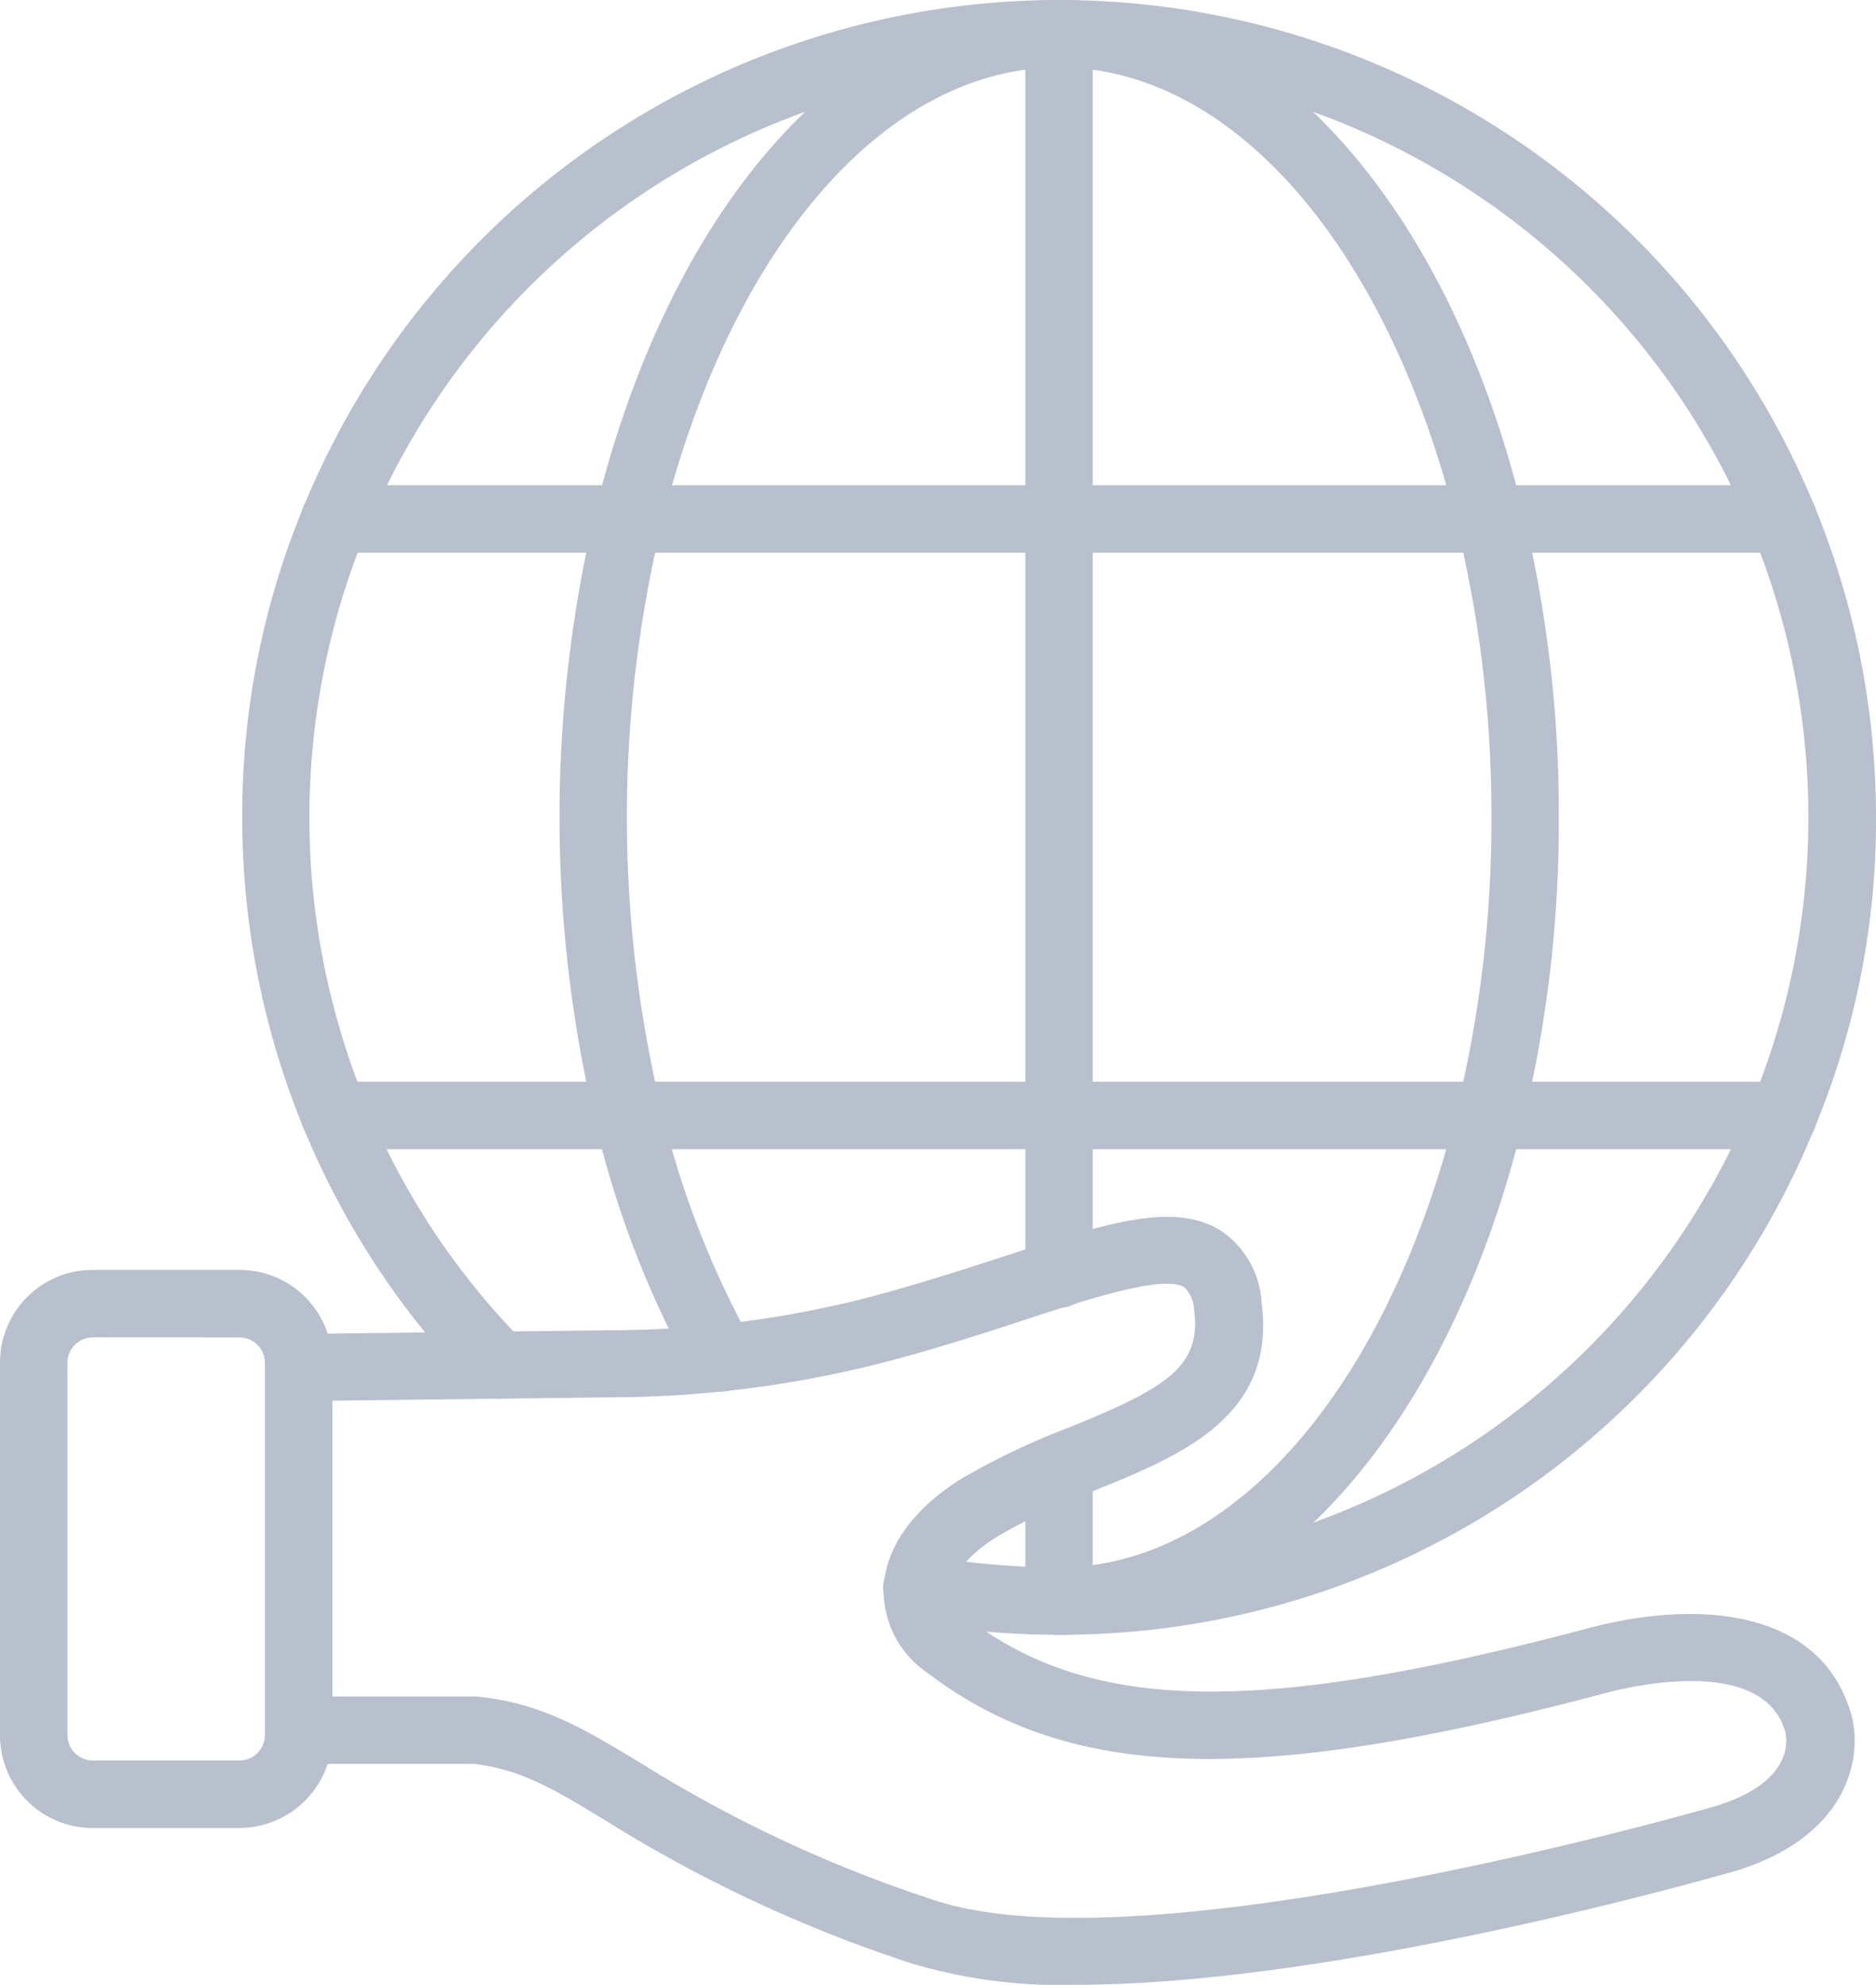 <svg xmlns="http://www.w3.org/2000/svg" width="100.509" height="106.288" viewBox="0 0 100.509 106.288">
  <g id="internet_11570190" transform="translate(-4.17 -2.57)">
    <g id="Group_185" data-name="Group 185" transform="translate(17.153 2.57)">
      <g id="Group_179" data-name="Group 179" transform="translate(0 0)">
        <path id="Path_971" data-name="Path 971" d="M55.114,90.114a42.624,42.624,0,0,1-7.891-.722,1.8,1.8,0,1,1,.65-3.539A40.2,40.2,0,0,0,92.24,61.619,40.151,40.151,0,0,0,55.114,6.182,40.167,40.167,0,0,0,17.969,61.619a39.435,39.435,0,0,0,8.451,12.8,1.8,1.8,0,0,1-2.564,2.528,43.657,43.657,0,0,1-12.5-30.608,43.086,43.086,0,0,1,3.3-16.667A43.763,43.763,0,0,1,98.886,46.342a42.8,42.8,0,0,1-3.3,16.649A43.587,43.587,0,0,1,55.114,90.114Z" transform="translate(-11.36 -2.57)" fill="#b8c0cd"/>
      </g>
      <g id="Group_180" data-name="Group 180" transform="translate(16.992 0)">
        <path id="Path_972" data-name="Path 972" d="M47.531,90.114a1.806,1.806,0,0,1,0-3.612c9.3,0,17.678-9.661,21.344-24.631A65.2,65.2,0,0,0,70.7,46.342a65.35,65.35,0,0,0-1.824-15.548C65.21,15.842,56.831,6.182,47.531,6.182s-17.66,9.661-21.326,24.613a67.105,67.105,0,0,0,0,31.077A49.2,49.2,0,0,0,31.045,74.4a1.8,1.8,0,1,1-3.142,1.77,52.417,52.417,0,0,1-5.2-13.435,70.612,70.612,0,0,1,0-32.811C26.765,13.314,36.516,2.57,47.531,2.57S68.316,13.314,72.379,29.927a68.9,68.9,0,0,1,1.932,16.414,68.64,68.64,0,0,1-1.932,16.4C68.316,79.369,58.565,90.114,47.531,90.114Z" transform="translate(-20.77 -2.57)" fill="#b8c0cd"/>
      </g>
      <g id="Group_181" data-name="Group 181" transform="translate(41.948 76.835)">
        <path id="Path_973" data-name="Path 973" d="M36.4,55.828a1.811,1.811,0,0,1-1.806-1.806v-7.1a1.806,1.806,0,1,1,3.612,0v7.1A1.8,1.8,0,0,1,36.4,55.828Z" transform="translate(-34.59 -45.12)" fill="#b8c0cd"/>
      </g>
      <g id="Group_182" data-name="Group 182" transform="translate(41.948)">
        <path id="Path_974" data-name="Path 974" d="M36.4,72.6a1.811,1.811,0,0,1-1.806-1.806V4.376a1.806,1.806,0,1,1,3.612,0V70.792A1.8,1.8,0,0,1,36.4,72.6Z" transform="translate(-34.59 -2.57)" fill="#b8c0cd"/>
      </g>
      <g id="Group_183" data-name="Group 183" transform="translate(3.142 25.985)">
        <path id="Path_975" data-name="Path 975" d="M92.536,20.572H14.906a1.806,1.806,0,1,1,0-3.612H92.518a1.806,1.806,0,0,1,.018,3.612Z" transform="translate(-13.1 -16.96)" fill="#b8c0cd"/>
      </g>
      <g id="Group_184" data-name="Group 184" transform="translate(3.142 57.929)">
        <path id="Path_976" data-name="Path 976" d="M92.536,38.262H14.906a1.806,1.806,0,0,1,0-3.612H92.518a1.806,1.806,0,0,1,.018,3.612Z" transform="translate(-13.1 -34.65)" fill="#b8c0cd"/>
      </g>
    </g>
    <g id="Group_188" data-name="Group 188" transform="translate(4.17 67.733)">
      <g id="Group_186" data-name="Group 186" transform="translate(14.193)">
        <path id="Path_977" data-name="Path 977" d="M55.477,79.781A27.909,27.909,0,0,1,46.7,78.643a74.258,74.258,0,0,1-16.414-7.656c-2.709-1.643-4.514-2.745-7.042-3.034H13.836a1.811,1.811,0,0,1-1.806-1.806V46.735a1.807,1.807,0,0,1,1.788-1.806l16.794-.2a55.654,55.654,0,0,0,13.724-1.752c2.654-.7,5.11-1.5,7.277-2.2,5.49-1.788,9.119-2.961,11.647-1.372a4.991,4.991,0,0,1,2.167,3.828c.813,6.122-4.352,8.216-8.9,10.058a33.967,33.967,0,0,0-5.237,2.474c-1.5.921-2.42,2.022-2.456,2.907a1.873,1.873,0,0,0,.867,1.5c6.627,5.056,15.638,5.183,33.262.506,5.706-1.517,12.406-1.1,14.049,4.6.6,2.041.09,6.429-6.1,8.379-1.1.307-21.218,6.122-35.429,6.122ZM15.623,64.341h7.711a.741.741,0,0,1,.2.018c3.377.361,5.688,1.77,8.614,3.539A71.532,71.532,0,0,0,47.838,75.23c11.34,3.828,41.677-4.948,41.984-5.038,4.081-1.282,3.774-3.521,3.666-3.955-1.174-4.1-8.234-2.456-9.643-2.077-18.852,5.02-28.712,4.713-36.368-1.12a5.307,5.307,0,0,1-2.293-4.551c.108-2.149,1.589-4.207,4.171-5.815a39.19,39.19,0,0,1,5.778-2.745c5.056-2.059,7.079-3.2,6.681-6.248a1.882,1.882,0,0,0-.506-1.246c-1.1-.686-4.912.542-8.614,1.752-2.2.722-4.713,1.535-7.476,2.257a59.364,59.364,0,0,1-14.609,1.878L15.605,48.5V64.341Z" transform="translate(-12.03 -38.656)" fill="#b8c0cd"/>
      </g>
      <g id="Group_187" data-name="Group 187" transform="translate(0 2.842)">
        <path id="Path_978" data-name="Path 978" d="M16.991,70.115H9.136A4.963,4.963,0,0,1,4.17,65.15V45.2A4.963,4.963,0,0,1,9.136,40.23h7.873A4.963,4.963,0,0,1,21.975,45.2V65.15A4.99,4.99,0,0,1,16.991,70.115ZM9.136,43.842A1.364,1.364,0,0,0,7.782,45.2V65.15A1.364,1.364,0,0,0,9.136,66.5h7.873a1.364,1.364,0,0,0,1.354-1.354V45.2a1.364,1.364,0,0,0-1.354-1.354Z" transform="translate(-4.17 -40.23)" fill="#b8c0cd"/>
      </g>
    </g>
  </g>
</svg>
